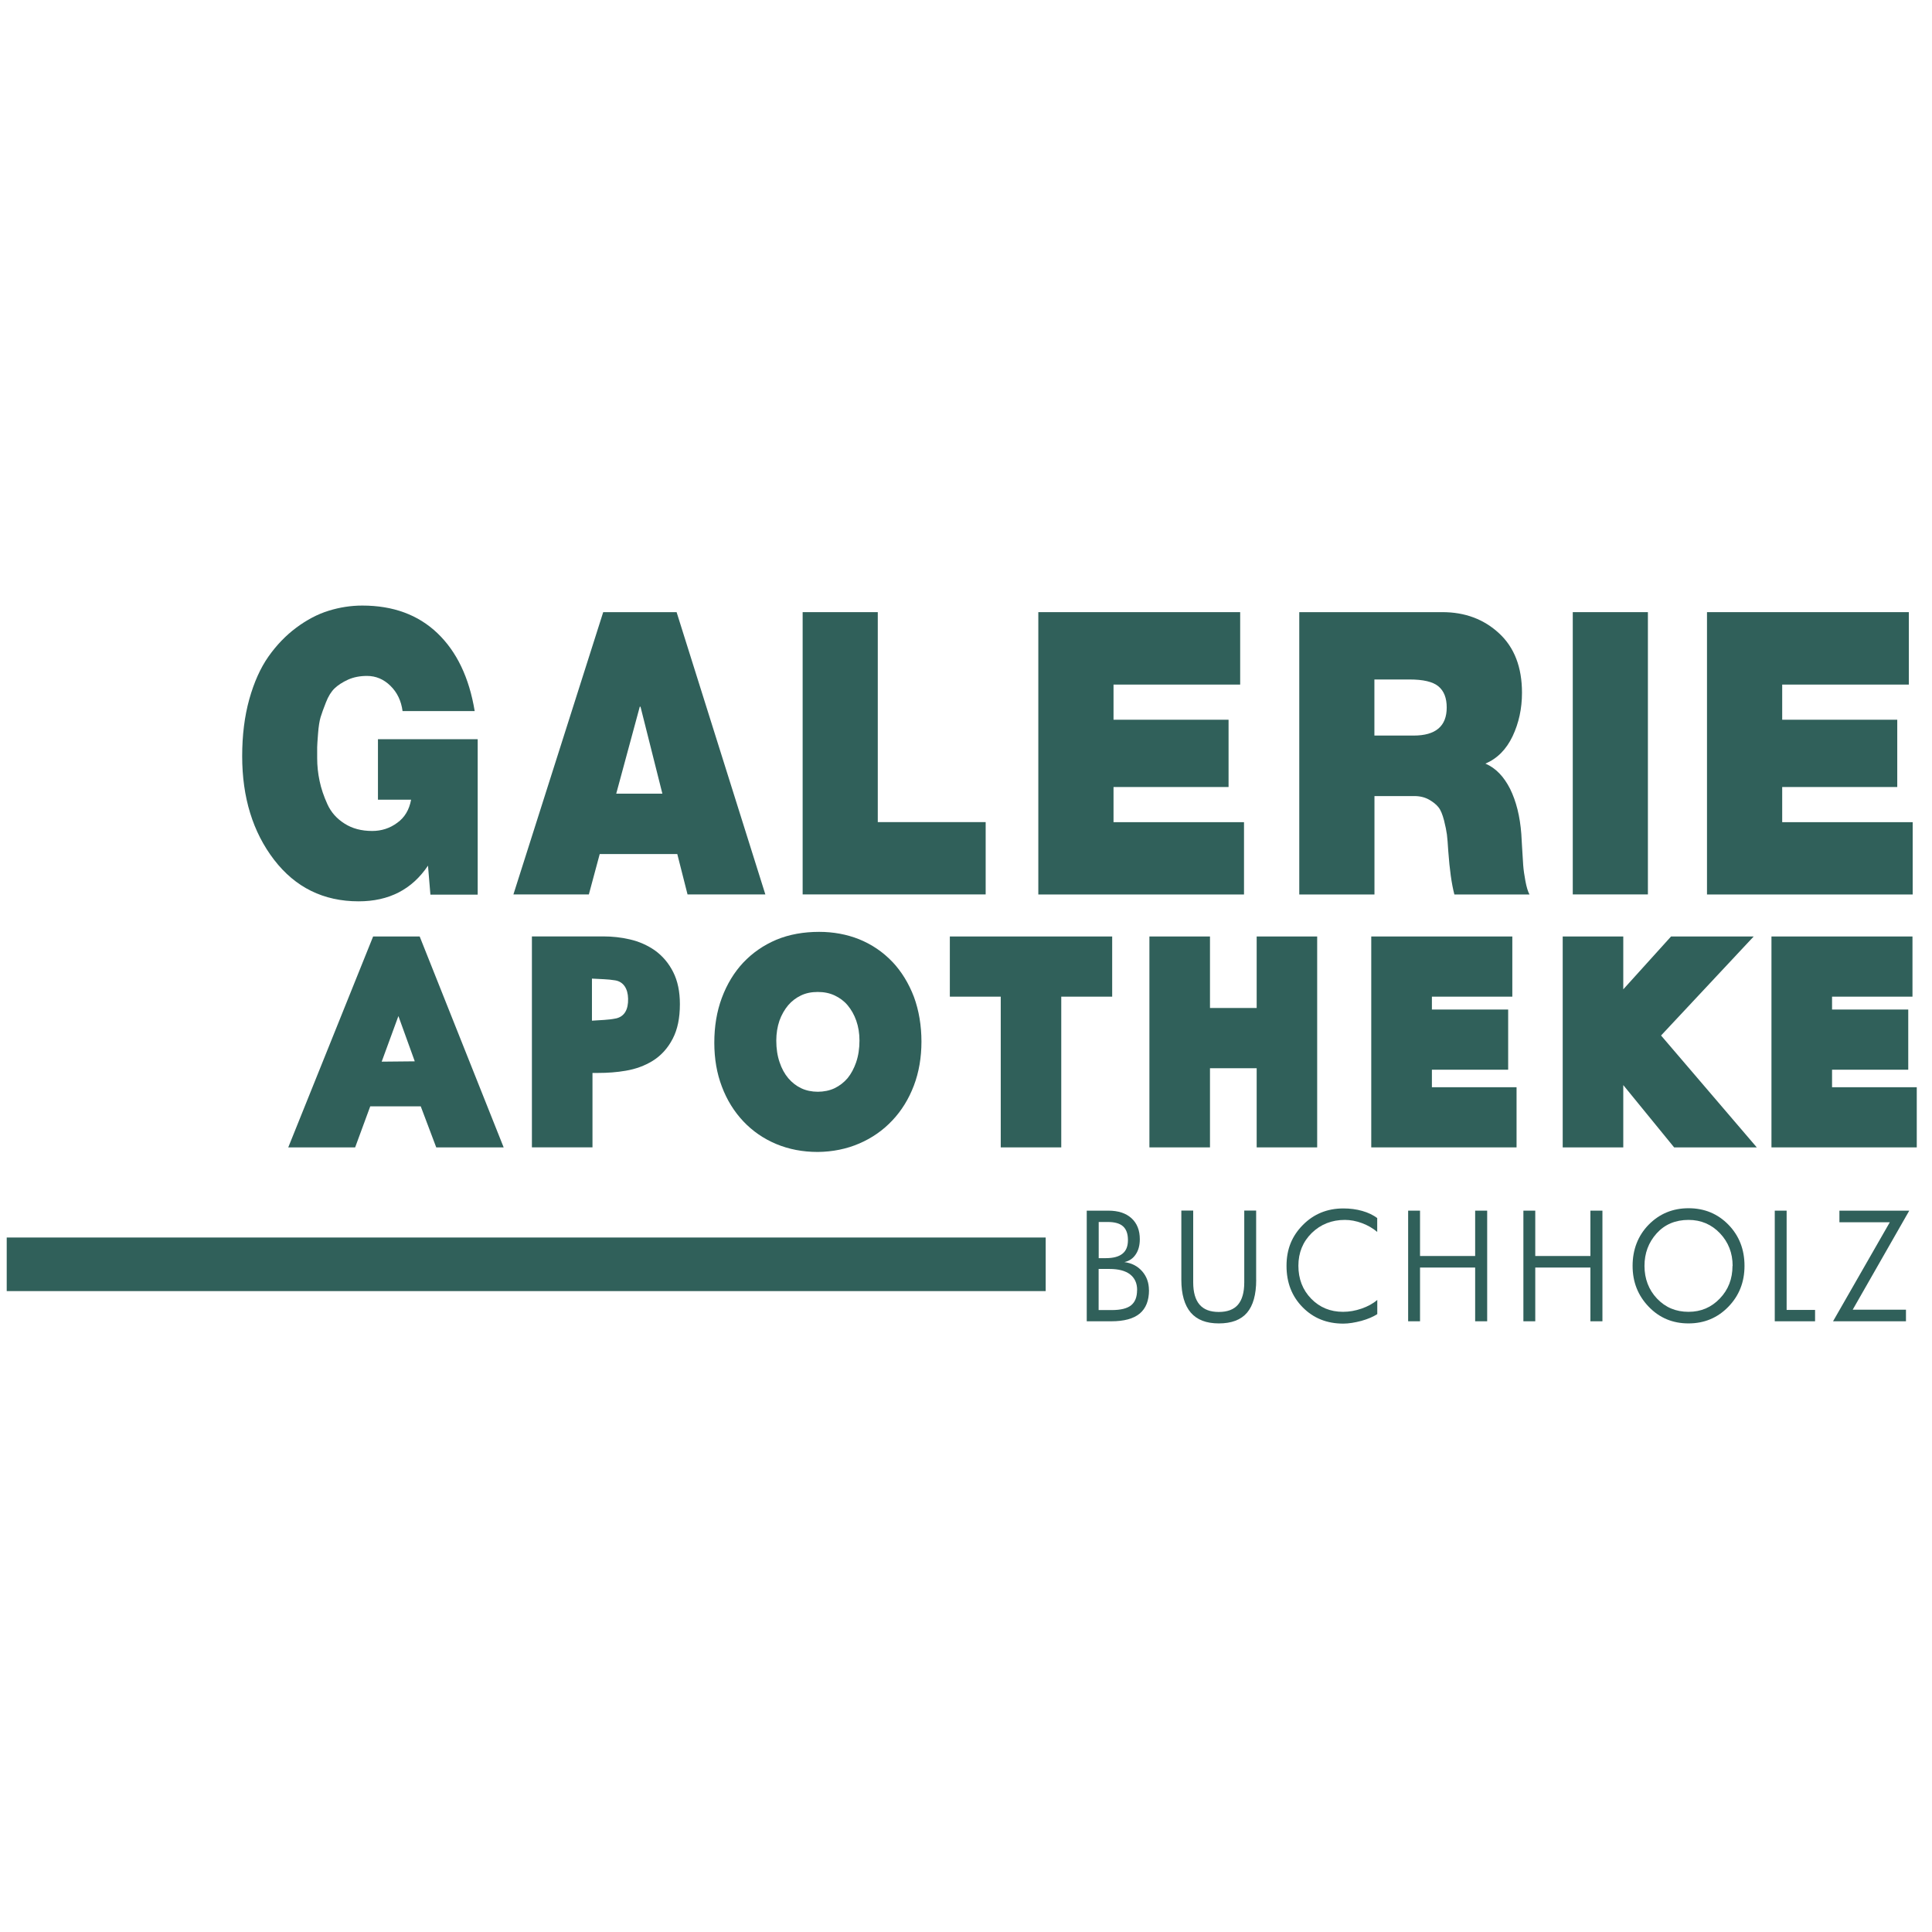 <svg xmlns="http://www.w3.org/2000/svg" xmlns:xlink="http://www.w3.org/1999/xlink" width="150" zoomAndPan="magnify" viewBox="0 0 112.5 112.5" height="150" preserveAspectRatio="xMidYMid meet" version="1.0"><defs><clipPath id="6aaa85dee5"><path d="M 68 70 L 74 70 L 74 77.074 L 68 77.074 Z M 68 70 " clip-rule="nonzero"/></clipPath><clipPath id="29eff97731"><path d="M 74 70 L 81 70 L 81 77.074 L 74 77.074 Z M 74 70 " clip-rule="nonzero"/></clipPath><clipPath id="8f382ab0b6"><path d="M 95 70 L 102 70 L 102 77.074 L 95 77.074 Z M 95 70 " clip-rule="nonzero"/></clipPath><clipPath id="ea6f0a6d25"><path d="M 14 35.262 L 28 35.262 L 28 53 L 14 53 Z M 14 35.262 " clip-rule="nonzero"/></clipPath><clipPath id="172e2fe7a1"><path d="M 29 35.262 L 45 35.262 L 45 53 L 29 53 Z M 29 35.262 " clip-rule="nonzero"/></clipPath><clipPath id="9bb57a6163"><path d="M 46 35.262 L 58 35.262 L 58 53 L 46 53 Z M 46 35.262 " clip-rule="nonzero"/></clipPath><clipPath id="cea859dc9d"><path d="M 60 35.262 L 73 35.262 L 73 53 L 60 53 Z M 60 35.262 " clip-rule="nonzero"/></clipPath><clipPath id="f7b04368b9"><path d="M 75 35.262 L 90 35.262 L 90 53 L 75 53 Z M 75 35.262 " clip-rule="nonzero"/></clipPath><clipPath id="96b32f2536"><path d="M 91 35.262 L 96 35.262 L 96 53 L 91 53 Z M 91 35.262 " clip-rule="nonzero"/></clipPath><clipPath id="95fe3e737a"><path d="M 99 35.262 L 112 35.262 L 112 53 L 99 53 Z M 99 35.262 " clip-rule="nonzero"/></clipPath></defs><path fill="#30605a" d="M 66.906 75.117 C 66.906 75.734 66.727 76.184 66.367 76.488 C 66.004 76.789 65.453 76.938 64.715 76.938 L 63.281 76.938 L 63.281 70.496 L 64.535 70.496 C 65.113 70.496 65.562 70.641 65.887 70.938 C 66.211 71.234 66.371 71.641 66.371 72.156 C 66.371 72.512 66.293 72.809 66.133 73.043 C 65.98 73.277 65.758 73.43 65.473 73.492 C 65.902 73.547 66.246 73.727 66.512 74.031 C 66.773 74.332 66.902 74.699 66.902 75.125 Z M 65.68 72.211 C 65.68 71.848 65.586 71.582 65.395 71.41 C 65.207 71.238 64.906 71.156 64.504 71.156 L 63.977 71.156 L 63.977 73.262 L 64.395 73.262 C 64.824 73.262 65.148 73.176 65.359 73.004 C 65.578 72.832 65.68 72.566 65.68 72.211 Z M 66.215 75.117 C 66.215 74.723 66.078 74.422 65.805 74.207 C 65.531 73.996 65.129 73.891 64.605 73.891 L 63.973 73.891 L 63.973 76.285 L 64.734 76.285 C 65.258 76.285 65.641 76.191 65.867 76.004 C 66.098 75.816 66.211 75.523 66.211 75.125 L 66.215 75.125 Z M 66.215 75.117 " fill-opacity="1" fill-rule="nonzero"/><g clip-path="url(#6aaa85dee5)"><path fill="#30605a" d="M 73.148 74.527 C 73.148 75.383 72.969 76.023 72.613 76.441 C 72.258 76.855 71.711 77.062 70.973 77.062 C 70.234 77.062 69.699 76.852 69.336 76.43 C 68.977 76.008 68.789 75.367 68.789 74.52 L 68.789 70.492 L 69.48 70.492 L 69.48 74.672 C 69.48 75.25 69.605 75.68 69.848 75.965 C 70.094 76.254 70.469 76.395 70.969 76.395 C 71.469 76.395 71.844 76.254 72.086 75.973 C 72.328 75.691 72.453 75.258 72.453 74.672 L 72.453 70.492 L 73.145 70.492 L 73.145 74.52 Z M 73.148 74.527 " fill-opacity="1" fill-rule="nonzero"/></g><g clip-path="url(#29eff97731)"><path fill="#30605a" d="M 80.195 76.523 C 79.969 76.672 79.66 76.805 79.273 76.914 C 78.883 77.016 78.535 77.074 78.219 77.074 C 77.266 77.074 76.477 76.758 75.852 76.121 C 75.227 75.488 74.914 74.688 74.914 73.711 C 74.914 72.73 75.234 71.969 75.867 71.328 C 76.5 70.688 77.289 70.367 78.223 70.367 C 78.613 70.367 78.977 70.414 79.324 70.512 C 79.668 70.609 79.957 70.75 80.195 70.926 L 80.195 71.734 C 79.941 71.52 79.645 71.348 79.309 71.223 C 78.973 71.098 78.637 71.035 78.312 71.035 C 77.543 71.035 76.902 71.293 76.383 71.797 C 75.867 72.305 75.605 72.941 75.605 73.703 C 75.605 74.469 75.852 75.113 76.352 75.625 C 76.848 76.133 77.465 76.387 78.203 76.387 C 78.566 76.387 78.926 76.324 79.285 76.199 C 79.645 76.074 79.949 75.91 80.199 75.695 L 80.199 76.52 L 80.195 76.52 Z M 80.195 76.523 " fill-opacity="1" fill-rule="nonzero"/></g><path fill="#30605a" d="M 86.598 76.938 L 85.898 76.938 L 85.898 73.809 L 82.688 73.809 L 82.688 76.938 L 81.996 76.938 L 81.996 70.496 L 82.688 70.496 L 82.688 73.137 L 85.898 73.137 L 85.898 70.496 L 86.598 70.496 Z M 86.598 76.938 " fill-opacity="1" fill-rule="nonzero"/><path fill="#30605a" d="M 93.309 76.938 L 92.609 76.938 L 92.609 73.809 L 89.398 73.809 L 89.398 76.938 L 88.707 76.938 L 88.707 70.496 L 89.398 70.496 L 89.398 73.137 L 92.609 73.137 L 92.609 70.496 L 93.309 70.496 Z M 93.309 76.938 " fill-opacity="1" fill-rule="nonzero"/><g clip-path="url(#8f382ab0b6)"><path fill="#30605a" d="M 101.582 73.715 C 101.582 74.656 101.266 75.453 100.637 76.098 C 100.008 76.742 99.238 77.062 98.32 77.062 C 97.402 77.062 96.629 76.742 96.004 76.09 C 95.379 75.441 95.066 74.652 95.066 73.711 C 95.066 72.77 95.375 71.957 96 71.316 C 96.625 70.68 97.398 70.355 98.324 70.355 C 99.254 70.355 100.027 70.68 100.648 71.316 C 101.27 71.957 101.582 72.754 101.582 73.711 Z M 100.891 73.715 C 100.891 72.961 100.641 72.328 100.152 71.812 C 99.66 71.297 99.051 71.035 98.324 71.035 C 97.559 71.035 96.938 71.297 96.465 71.82 C 95.992 72.348 95.758 72.977 95.758 73.715 C 95.758 74.453 96 75.102 96.488 75.617 C 96.98 76.133 97.586 76.387 98.32 76.387 C 99.051 76.387 99.652 76.129 100.145 75.613 C 100.641 75.098 100.883 74.465 100.883 73.711 Z M 100.891 73.715 " fill-opacity="1" fill-rule="nonzero"/></g><path fill="#30605a" d="M 105.691 76.938 L 103.344 76.938 L 103.344 70.496 L 104.035 70.496 L 104.035 76.277 L 105.691 76.277 Z M 105.691 76.938 " fill-opacity="1" fill-rule="nonzero"/><path fill="#30605a" d="M 111.176 70.496 L 107.883 76.262 L 110.984 76.262 L 110.984 76.938 L 106.738 76.938 L 110.043 71.172 L 107.109 71.172 L 107.109 70.496 C 107.109 70.496 111.176 70.496 111.176 70.496 Z M 111.176 70.496 " fill-opacity="1" fill-rule="nonzero"/><g clip-path="url(#ea6f0a6d25)"><path fill="#30605a" d="M 25.062 52.086 L 24.922 50.406 C 23.992 51.793 22.648 52.484 20.883 52.484 C 18.84 52.484 17.199 51.676 15.961 50.066 C 14.723 48.453 14.102 46.441 14.102 44.031 C 14.102 42.82 14.238 41.715 14.516 40.715 C 14.797 39.715 15.168 38.891 15.633 38.23 C 16.098 37.57 16.637 37.008 17.25 36.551 C 17.863 36.094 18.5 35.758 19.141 35.562 C 19.785 35.363 20.434 35.262 21.098 35.262 C 22.891 35.262 24.348 35.797 25.473 36.871 C 26.598 37.949 27.32 39.457 27.641 41.406 L 23.441 41.406 C 23.363 40.809 23.125 40.316 22.734 39.934 C 22.344 39.551 21.887 39.359 21.371 39.359 C 20.961 39.359 20.594 39.43 20.27 39.574 C 19.945 39.723 19.68 39.895 19.484 40.082 C 19.289 40.27 19.117 40.543 18.98 40.898 C 18.84 41.25 18.738 41.535 18.668 41.762 C 18.602 41.984 18.551 42.301 18.52 42.719 C 18.488 43.133 18.469 43.398 18.469 43.512 L 18.469 44.148 C 18.469 44.594 18.516 45.035 18.609 45.473 C 18.699 45.91 18.852 46.363 19.066 46.832 C 19.277 47.297 19.609 47.672 20.062 47.957 C 20.512 48.246 21.047 48.387 21.672 48.387 C 22.215 48.387 22.703 48.23 23.133 47.91 C 23.566 47.602 23.832 47.148 23.938 46.566 L 22.008 46.566 L 22.008 43.043 L 27.816 43.043 L 27.816 52.094 L 25.051 52.094 L 25.062 52.094 Z M 25.062 52.086 " fill-opacity="1" fill-rule="nonzero"/></g><g clip-path="url(#172e2fe7a1)"><path fill="#30605a" d="M 29.895 52.086 L 35.125 35.645 L 39.398 35.645 L 44.566 52.082 L 40.035 52.082 L 39.438 49.73 L 34.922 49.73 L 34.289 52.082 L 29.895 52.082 Z M 35.883 46.215 L 38.57 46.215 L 37.297 41.152 L 37.254 41.152 C 37.254 41.152 35.883 46.215 35.883 46.215 Z M 35.883 46.215 " fill-opacity="1" fill-rule="nonzero"/></g><g clip-path="url(#9bb57a6163)"><path fill="#30605a" d="M 46.738 52.086 L 46.738 35.645 L 51.113 35.645 L 51.113 47.871 L 57.395 47.871 L 57.395 52.082 L 46.734 52.082 L 46.738 52.082 Z M 46.738 52.086 " fill-opacity="1" fill-rule="nonzero"/></g><g clip-path="url(#cea859dc9d)"><path fill="#30605a" d="M 60.461 52.086 L 60.461 35.645 L 72.215 35.645 L 72.215 39.863 L 64.84 39.863 L 64.84 41.91 L 71.539 41.91 L 71.539 45.828 L 64.84 45.828 L 64.84 47.875 L 72.438 47.875 L 72.438 52.086 Z M 60.461 52.086 " fill-opacity="1" fill-rule="nonzero"/></g><g clip-path="url(#f7b04368b9)"><path fill="#30605a" d="M 75.656 52.086 L 75.656 35.645 L 83.992 35.645 C 85.301 35.645 86.406 36.055 87.293 36.879 C 88.18 37.699 88.625 38.852 88.625 40.34 C 88.625 41.262 88.441 42.102 88.078 42.871 C 87.711 43.641 87.184 44.172 86.496 44.465 C 87.098 44.723 87.57 45.219 87.934 45.938 C 88.289 46.66 88.508 47.531 88.586 48.562 C 88.586 48.625 88.602 48.875 88.629 49.312 C 88.652 49.746 88.68 50.102 88.695 50.371 C 88.715 50.641 88.758 50.953 88.824 51.301 C 88.891 51.656 88.969 51.914 89.062 52.086 L 84.688 52.086 C 84.527 51.473 84.41 50.633 84.332 49.555 C 84.305 49.125 84.281 48.805 84.254 48.598 C 84.227 48.391 84.172 48.113 84.086 47.77 C 83.996 47.43 83.895 47.172 83.766 47.012 C 83.641 46.852 83.453 46.699 83.219 46.566 C 82.98 46.43 82.691 46.355 82.359 46.355 L 80.035 46.355 L 80.035 52.086 Z M 80.031 39.559 L 80.031 42.832 L 82.316 42.832 C 83.598 42.832 84.242 42.285 84.242 41.199 C 84.242 40.648 84.086 40.238 83.758 39.965 C 83.434 39.695 82.871 39.566 82.078 39.566 L 80.031 39.566 Z M 80.031 39.559 " fill-opacity="1" fill-rule="nonzero"/></g><g clip-path="url(#96b32f2536)"><path fill="#30605a" d="M 91.582 52.086 L 91.582 35.645 L 95.957 35.645 L 95.957 52.082 L 91.582 52.082 Z M 91.582 52.086 " fill-opacity="1" fill-rule="nonzero"/></g><g clip-path="url(#95fe3e737a)"><path fill="#30605a" d="M 99.398 52.086 L 99.398 35.645 L 111.152 35.645 L 111.152 39.863 L 103.777 39.863 L 103.777 41.91 L 110.477 41.91 L 110.477 45.828 L 103.777 45.828 L 103.777 47.875 L 111.375 47.875 L 111.375 52.086 Z M 99.398 52.086 " fill-opacity="1" fill-rule="nonzero"/></g><path stroke-linecap="butt" transform="matrix(0.516, 0, 0, 0.52, 0.39, 35.26)" fill="none" stroke-linejoin="miter" d="M 0.002 73.77 L 117.249 73.77 " stroke="#30605a" stroke-width="6" stroke-opacity="1" stroke-miterlimit="10"/><path fill="#30605a" d="M 21.727 54.531 L 16.785 66.812 L 20.68 66.812 L 21.559 64.422 L 24.5 64.422 L 25.402 66.812 L 29.328 66.812 L 24.438 54.531 Z M 22.223 61.828 L 23.199 59.164 L 24.152 61.801 L 22.223 61.82 Z M 22.223 61.828 " fill-opacity="1" fill-rule="nonzero"/><path fill="#30605a" d="M 38.125 55.336 C 37.703 55.043 37.215 54.824 36.668 54.699 C 36.172 54.582 35.648 54.527 35.125 54.527 L 30.973 54.527 L 30.973 66.809 L 34.5 66.809 L 34.5 62.477 L 34.824 62.477 C 35.383 62.477 35.93 62.438 36.438 62.348 C 37.023 62.25 37.547 62.055 38.004 61.773 C 38.496 61.469 38.891 61.031 39.172 60.484 C 39.453 59.945 39.59 59.285 39.59 58.469 C 39.59 57.746 39.461 57.117 39.199 56.602 C 38.938 56.082 38.574 55.656 38.125 55.336 Z M 35.855 59.305 C 35.414 59.398 34.953 59.395 34.469 59.434 L 34.469 56.984 C 34.949 57.016 35.391 57.012 35.824 57.086 C 36.309 57.168 36.562 57.574 36.574 58.152 C 36.59 58.785 36.363 59.195 35.863 59.305 Z M 35.855 59.305 " fill-opacity="1" fill-rule="nonzero"/><path fill="#30605a" d="M 51.961 56.008 C 51.414 55.43 50.758 54.988 50.016 54.688 C 49.305 54.406 48.523 54.262 47.699 54.262 C 46.809 54.262 45.961 54.406 45.203 54.723 C 44.465 55.035 43.816 55.484 43.277 56.055 C 42.746 56.621 42.328 57.312 42.031 58.109 C 41.738 58.895 41.594 59.77 41.594 60.715 C 41.594 61.66 41.742 62.504 42.035 63.273 C 42.328 64.055 42.754 64.734 43.285 65.297 C 43.82 65.863 44.465 66.309 45.203 66.617 C 45.934 66.922 46.738 67.078 47.617 67.078 C 48.488 67.07 49.305 66.902 50.035 66.586 C 50.773 66.27 51.422 65.816 51.961 65.242 C 52.496 64.676 52.918 63.996 53.215 63.211 C 53.508 62.441 53.656 61.578 53.656 60.652 C 53.656 59.727 53.508 58.836 53.219 58.051 C 52.918 57.262 52.496 56.57 51.961 56.004 Z M 49.855 61.852 C 49.73 62.211 49.562 62.531 49.352 62.785 C 49.137 63.035 48.891 63.223 48.598 63.367 C 48.02 63.641 47.219 63.641 46.652 63.367 C 46.359 63.227 46.117 63.035 45.902 62.785 C 45.688 62.531 45.516 62.219 45.395 61.852 C 45.266 61.48 45.203 61.051 45.203 60.594 C 45.203 60.18 45.266 59.789 45.387 59.434 C 45.508 59.094 45.684 58.789 45.895 58.535 C 46.105 58.293 46.348 58.105 46.641 57.965 C 46.926 57.828 47.246 57.762 47.617 57.762 C 47.988 57.762 48.309 57.828 48.602 57.965 C 48.895 58.105 49.145 58.285 49.352 58.531 C 49.566 58.785 49.738 59.086 49.859 59.43 C 49.984 59.785 50.047 60.172 50.047 60.59 C 50.047 61.047 49.984 61.473 49.855 61.848 Z M 49.855 61.852 " fill-opacity="1" fill-rule="nonzero"/><path fill="#30605a" d="M 55.309 58.035 L 58.273 58.035 L 58.273 66.812 L 61.797 66.812 L 61.797 58.035 L 64.762 58.035 L 64.762 54.531 L 55.309 54.531 Z M 55.309 58.035 " fill-opacity="1" fill-rule="nonzero"/><path fill="#30605a" d="M 73.176 58.695 L 70.457 58.695 L 70.457 54.531 L 66.93 54.531 L 66.93 66.812 L 70.457 66.812 L 70.457 62.203 L 73.176 62.203 L 73.176 66.812 L 76.699 66.812 L 76.699 54.531 L 73.176 54.531 Z M 73.176 58.695 " fill-opacity="1" fill-rule="nonzero"/><path fill="#30605a" d="M 83.379 62.289 L 87.82 62.289 L 87.82 58.785 L 83.379 58.785 L 83.379 58.035 L 88.062 58.035 L 88.062 54.531 L 79.848 54.531 L 79.848 66.812 L 88.309 66.812 L 88.309 63.309 L 83.379 63.309 Z M 83.379 62.289 " fill-opacity="1" fill-rule="nonzero"/><path fill="#30605a" d="M 102.117 54.531 L 97.305 54.531 L 94.523 57.609 L 94.523 54.531 L 90.996 54.531 L 90.996 66.812 L 94.523 66.812 L 94.523 63.184 L 97.484 66.812 L 102.297 66.812 L 96.723 60.297 Z M 102.117 54.531 " fill-opacity="1" fill-rule="nonzero"/><path fill="#30605a" d="M 106.68 63.309 L 106.68 62.289 L 111.117 62.289 L 111.117 58.785 L 106.68 58.785 L 106.68 58.035 L 111.363 58.035 L 111.363 54.531 L 103.152 54.531 L 103.152 66.812 L 111.613 66.812 L 111.613 63.309 Z M 106.68 63.309 " fill-opacity="1" fill-rule="nonzero"/></svg>
